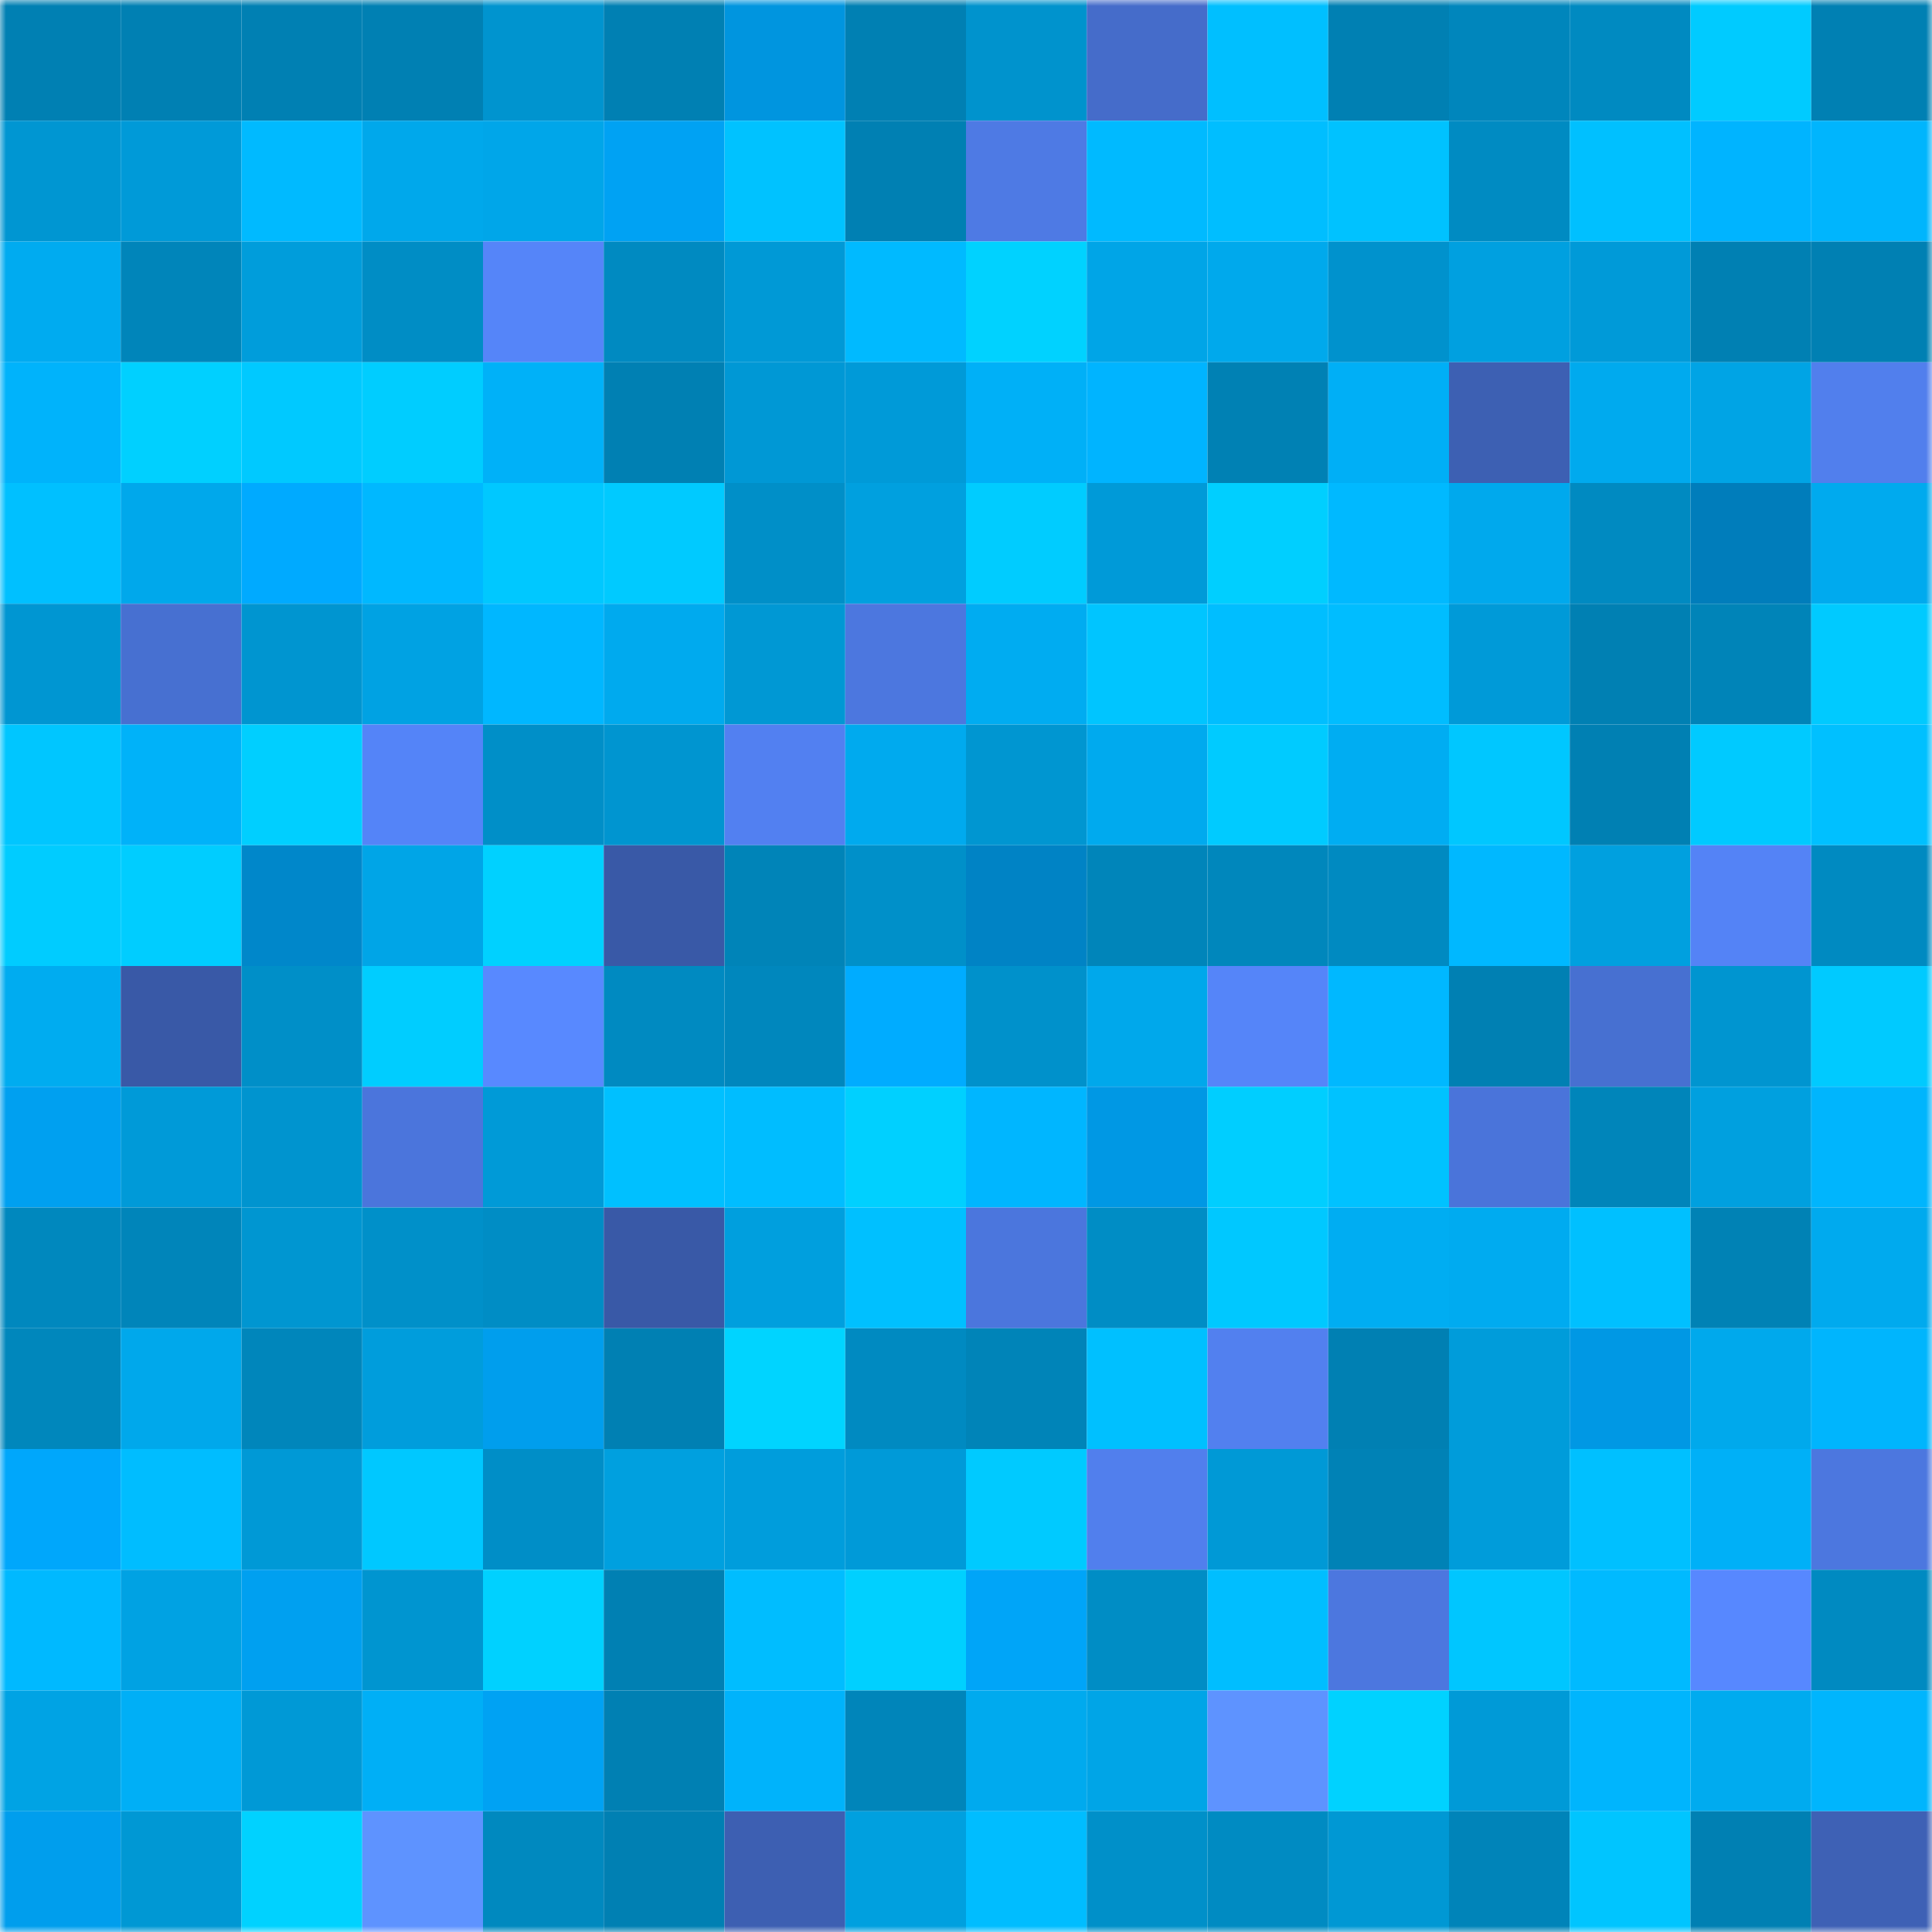 <svg viewBox="0 0 160 160" fill="none" role="img" xmlns="http://www.w3.org/2000/svg" width="240" height="240" name="ens%2Crungege.eth"><mask id="1573354704" mask-type="alpha" maskUnits="userSpaceOnUse" x="0" y="0" width="160" height="160"><rect width="160" height="160" fill="#FFFFFF"></rect></mask><g mask="url(#1573354704)"><rect x="0" y="0" width="10" height="10" fill="#0080b3"></rect><rect x="10" y="0" width="10" height="10" fill="#0080b3"></rect><rect x="20" y="0" width="10" height="10" fill="#0080b3"></rect><rect x="30" y="0" width="10" height="10" fill="#0080b3"></rect><rect x="40" y="0" width="10" height="10" fill="#0094cf"></rect><rect x="50" y="0" width="10" height="10" fill="#0080b3"></rect><rect x="60" y="0" width="10" height="10" fill="#0095df"></rect><rect x="70" y="0" width="10" height="10" fill="#0080b3"></rect><rect x="80" y="0" width="10" height="10" fill="#0093cd"></rect><rect x="90" y="0" width="10" height="10" fill="#456cca"></rect><rect x="100" y="0" width="10" height="10" fill="#00bfff"></rect><rect x="110" y="0" width="10" height="10" fill="#0080b3"></rect><rect x="120" y="0" width="10" height="10" fill="#0086bc"></rect><rect x="130" y="0" width="10" height="10" fill="#008ac1"></rect><rect x="140" y="0" width="10" height="10" fill="#00cbff"></rect><rect x="150" y="0" width="10" height="10" fill="#0080b3"></rect><rect x="0" y="10" width="10" height="10" fill="#0096d2"></rect><rect x="10" y="10" width="10" height="10" fill="#009ad8"></rect><rect x="20" y="10" width="10" height="10" fill="#00baff"></rect><rect x="30" y="10" width="10" height="10" fill="#00a8eb"></rect><rect x="40" y="10" width="10" height="10" fill="#00a6e9"></rect><rect x="50" y="10" width="10" height="10" fill="#00a2f3"></rect><rect x="60" y="10" width="10" height="10" fill="#00c2ff"></rect><rect x="70" y="10" width="10" height="10" fill="#0080b3"></rect><rect x="80" y="10" width="10" height="10" fill="#4e7ae4"></rect><rect x="90" y="10" width="10" height="10" fill="#00baff"></rect><rect x="100" y="10" width="10" height="10" fill="#00beff"></rect><rect x="110" y="10" width="10" height="10" fill="#00c2ff"></rect><rect x="120" y="10" width="10" height="10" fill="#008bc2"></rect><rect x="130" y="10" width="10" height="10" fill="#00c0ff"></rect><rect x="140" y="10" width="10" height="10" fill="#00b4ff"></rect><rect x="150" y="10" width="10" height="10" fill="#00b5fd"></rect><rect x="0" y="20" width="10" height="10" fill="#00abf0"></rect><rect x="10" y="20" width="10" height="10" fill="#0085ba"></rect><rect x="20" y="20" width="10" height="10" fill="#009ddb"></rect><rect x="30" y="20" width="10" height="10" fill="#008dc5"></rect><rect x="40" y="20" width="10" height="10" fill="#5585f9"></rect><rect x="50" y="20" width="10" height="10" fill="#008ac1"></rect><rect x="60" y="20" width="10" height="10" fill="#0099d6"></rect><rect x="70" y="20" width="10" height="10" fill="#00baff"></rect><rect x="80" y="20" width="10" height="10" fill="#00d2ff"></rect><rect x="90" y="20" width="10" height="10" fill="#00a5e7"></rect><rect x="100" y="20" width="10" height="10" fill="#00a9ec"></rect><rect x="110" y="20" width="10" height="10" fill="#0092cd"></rect><rect x="120" y="20" width="10" height="10" fill="#00a0e0"></rect><rect x="130" y="20" width="10" height="10" fill="#009ad8"></rect><rect x="140" y="20" width="10" height="10" fill="#0080b3"></rect><rect x="150" y="20" width="10" height="10" fill="#0080b3"></rect><rect x="0" y="30" width="10" height="10" fill="#00b3fb"></rect><rect x="10" y="30" width="10" height="10" fill="#00d0ff"></rect><rect x="20" y="30" width="10" height="10" fill="#00c9ff"></rect><rect x="30" y="30" width="10" height="10" fill="#00cdff"></rect><rect x="40" y="30" width="10" height="10" fill="#00b1f8"></rect><rect x="50" y="30" width="10" height="10" fill="#0080b3"></rect><rect x="60" y="30" width="10" height="10" fill="#0098d5"></rect><rect x="70" y="30" width="10" height="10" fill="#009ad8"></rect><rect x="80" y="30" width="10" height="10" fill="#00b0f7"></rect><rect x="90" y="30" width="10" height="10" fill="#00b4ff"></rect><rect x="100" y="30" width="10" height="10" fill="#0081b4"></rect><rect x="110" y="30" width="10" height="10" fill="#00aff6"></rect><rect x="120" y="30" width="10" height="10" fill="#3d60b3"></rect><rect x="130" y="30" width="10" height="10" fill="#00aaee"></rect><rect x="140" y="30" width="10" height="10" fill="#00a4e5"></rect><rect x="150" y="30" width="10" height="10" fill="#517fed"></rect><rect x="0" y="40" width="10" height="10" fill="#00c0ff"></rect><rect x="10" y="40" width="10" height="10" fill="#00a8eb"></rect><rect x="20" y="40" width="10" height="10" fill="#00aaff"></rect><rect x="30" y="40" width="10" height="10" fill="#00b8ff"></rect><rect x="40" y="40" width="10" height="10" fill="#00c8ff"></rect><rect x="50" y="40" width="10" height="10" fill="#00caff"></rect><rect x="60" y="40" width="10" height="10" fill="#008fc8"></rect><rect x="70" y="40" width="10" height="10" fill="#00a0df"></rect><rect x="80" y="40" width="10" height="10" fill="#00ccff"></rect><rect x="90" y="40" width="10" height="10" fill="#009ad8"></rect><rect x="100" y="40" width="10" height="10" fill="#00cfff"></rect><rect x="110" y="40" width="10" height="10" fill="#00b9ff"></rect><rect x="120" y="40" width="10" height="10" fill="#00a9ed"></rect><rect x="130" y="40" width="10" height="10" fill="#008ac1"></rect><rect x="140" y="40" width="10" height="10" fill="#007dbb"></rect><rect x="150" y="40" width="10" height="10" fill="#00aaee"></rect><rect x="0" y="50" width="10" height="10" fill="#0096d2"></rect><rect x="10" y="50" width="10" height="10" fill="#4770d1"></rect><rect x="20" y="50" width="10" height="10" fill="#0095d0"></rect><rect x="30" y="50" width="10" height="10" fill="#00a2e3"></rect><rect x="40" y="50" width="10" height="10" fill="#00b7ff"></rect><rect x="50" y="50" width="10" height="10" fill="#00aaee"></rect><rect x="60" y="50" width="10" height="10" fill="#0098d4"></rect><rect x="70" y="50" width="10" height="10" fill="#4c77df"></rect><rect x="80" y="50" width="10" height="10" fill="#00acf1"></rect><rect x="90" y="50" width="10" height="10" fill="#00c5ff"></rect><rect x="100" y="50" width="10" height="10" fill="#00beff"></rect><rect x="110" y="50" width="10" height="10" fill="#00bdff"></rect><rect x="120" y="50" width="10" height="10" fill="#009ad8"></rect><rect x="130" y="50" width="10" height="10" fill="#0080b3"></rect><rect x="140" y="50" width="10" height="10" fill="#0084b8"></rect><rect x="150" y="50" width="10" height="10" fill="#00caff"></rect><rect x="0" y="60" width="10" height="10" fill="#00c6ff"></rect><rect x="10" y="60" width="10" height="10" fill="#00b2f9"></rect><rect x="20" y="60" width="10" height="10" fill="#00cfff"></rect><rect x="30" y="60" width="10" height="10" fill="#5484f8"></rect><rect x="40" y="60" width="10" height="10" fill="#008fc8"></rect><rect x="50" y="60" width="10" height="10" fill="#0095d0"></rect><rect x="60" y="60" width="10" height="10" fill="#5280f1"></rect><rect x="70" y="60" width="10" height="10" fill="#00aaee"></rect><rect x="80" y="60" width="10" height="10" fill="#0096d1"></rect><rect x="90" y="60" width="10" height="10" fill="#00aaee"></rect><rect x="100" y="60" width="10" height="10" fill="#00cbff"></rect><rect x="110" y="60" width="10" height="10" fill="#00adf2"></rect><rect x="120" y="60" width="10" height="10" fill="#00c7ff"></rect><rect x="130" y="60" width="10" height="10" fill="#0080b3"></rect><rect x="140" y="60" width="10" height="10" fill="#00caff"></rect><rect x="150" y="60" width="10" height="10" fill="#00c0ff"></rect><rect x="0" y="70" width="10" height="10" fill="#00ccff"></rect><rect x="10" y="70" width="10" height="10" fill="#00cdff"></rect><rect x="20" y="70" width="10" height="10" fill="#0087ca"></rect><rect x="30" y="70" width="10" height="10" fill="#00a5e7"></rect><rect x="40" y="70" width="10" height="10" fill="#00d1ff"></rect><rect x="50" y="70" width="10" height="10" fill="#3959a7"></rect><rect x="60" y="70" width="10" height="10" fill="#0084b8"></rect><rect x="70" y="70" width="10" height="10" fill="#0090c9"></rect><rect x="80" y="70" width="10" height="10" fill="#0083c5"></rect><rect x="90" y="70" width="10" height="10" fill="#0085ba"></rect><rect x="100" y="70" width="10" height="10" fill="#0087bc"></rect><rect x="110" y="70" width="10" height="10" fill="#008ac1"></rect><rect x="120" y="70" width="10" height="10" fill="#00b8ff"></rect><rect x="130" y="70" width="10" height="10" fill="#00a0df"></rect><rect x="140" y="70" width="10" height="10" fill="#5483f6"></rect><rect x="150" y="70" width="10" height="10" fill="#008ac1"></rect><rect x="0" y="80" width="10" height="10" fill="#00acf0"></rect><rect x="10" y="80" width="10" height="10" fill="#3959a7"></rect><rect x="20" y="80" width="10" height="10" fill="#008fc8"></rect><rect x="30" y="80" width="10" height="10" fill="#00cdff"></rect><rect x="40" y="80" width="10" height="10" fill="#5889ff"></rect><rect x="50" y="80" width="10" height="10" fill="#008ac1"></rect><rect x="60" y="80" width="10" height="10" fill="#0087bd"></rect><rect x="70" y="80" width="10" height="10" fill="#00acff"></rect><rect x="80" y="80" width="10" height="10" fill="#0091cb"></rect><rect x="90" y="80" width="10" height="10" fill="#00a8eb"></rect><rect x="100" y="80" width="10" height="10" fill="#5585f9"></rect><rect x="110" y="80" width="10" height="10" fill="#00b8ff"></rect><rect x="120" y="80" width="10" height="10" fill="#0080b3"></rect><rect x="130" y="80" width="10" height="10" fill="#4770d1"></rect><rect x="140" y="80" width="10" height="10" fill="#0095d0"></rect><rect x="150" y="80" width="10" height="10" fill="#00caff"></rect><rect x="0" y="90" width="10" height="10" fill="#00a0f0"></rect><rect x="10" y="90" width="10" height="10" fill="#009ad8"></rect><rect x="20" y="90" width="10" height="10" fill="#0094cf"></rect><rect x="30" y="90" width="10" height="10" fill="#4b75dc"></rect><rect x="40" y="90" width="10" height="10" fill="#009ad7"></rect><rect x="50" y="90" width="10" height="10" fill="#00c0ff"></rect><rect x="60" y="90" width="10" height="10" fill="#00bdff"></rect><rect x="70" y="90" width="10" height="10" fill="#00d0ff"></rect><rect x="80" y="90" width="10" height="10" fill="#00b6ff"></rect><rect x="90" y="90" width="10" height="10" fill="#0098e4"></rect><rect x="100" y="90" width="10" height="10" fill="#00ceff"></rect><rect x="110" y="90" width="10" height="10" fill="#00c2ff"></rect><rect x="120" y="90" width="10" height="10" fill="#4a74da"></rect><rect x="130" y="90" width="10" height="10" fill="#0085ba"></rect><rect x="140" y="90" width="10" height="10" fill="#00a0df"></rect><rect x="150" y="90" width="10" height="10" fill="#00b5fd"></rect><rect x="0" y="100" width="10" height="10" fill="#0088be"></rect><rect x="10" y="100" width="10" height="10" fill="#0085ba"></rect><rect x="20" y="100" width="10" height="10" fill="#0096d1"></rect><rect x="30" y="100" width="10" height="10" fill="#0090c9"></rect><rect x="40" y="100" width="10" height="10" fill="#008dc5"></rect><rect x="50" y="100" width="10" height="10" fill="#3959a7"></rect><rect x="60" y="100" width="10" height="10" fill="#009fde"></rect><rect x="70" y="100" width="10" height="10" fill="#00c0ff"></rect><rect x="80" y="100" width="10" height="10" fill="#4b76dd"></rect><rect x="90" y="100" width="10" height="10" fill="#008dc5"></rect><rect x="100" y="100" width="10" height="10" fill="#00c8ff"></rect><rect x="110" y="100" width="10" height="10" fill="#00adf2"></rect><rect x="120" y="100" width="10" height="10" fill="#00abf0"></rect><rect x="130" y="100" width="10" height="10" fill="#00c0ff"></rect><rect x="140" y="100" width="10" height="10" fill="#0082b5"></rect><rect x="150" y="100" width="10" height="10" fill="#00aaee"></rect><rect x="0" y="110" width="10" height="10" fill="#0087bc"></rect><rect x="10" y="110" width="10" height="10" fill="#00a8eb"></rect><rect x="20" y="110" width="10" height="10" fill="#0086bb"></rect><rect x="30" y="110" width="10" height="10" fill="#009ddc"></rect><rect x="40" y="110" width="10" height="10" fill="#009eed"></rect><rect x="50" y="110" width="10" height="10" fill="#0080b3"></rect><rect x="60" y="110" width="10" height="10" fill="#00d4ff"></rect><rect x="70" y="110" width="10" height="10" fill="#008ac1"></rect><rect x="80" y="110" width="10" height="10" fill="#0084b8"></rect><rect x="90" y="110" width="10" height="10" fill="#00c0ff"></rect><rect x="100" y="110" width="10" height="10" fill="#5280ef"></rect><rect x="110" y="110" width="10" height="10" fill="#0080b3"></rect><rect x="120" y="110" width="10" height="10" fill="#009cda"></rect><rect x="130" y="110" width="10" height="10" fill="#0098e4"></rect><rect x="140" y="110" width="10" height="10" fill="#00a9ec"></rect><rect x="150" y="110" width="10" height="10" fill="#00b5fd"></rect><rect x="0" y="120" width="10" height="10" fill="#00a7fb"></rect><rect x="10" y="120" width="10" height="10" fill="#00bdff"></rect><rect x="20" y="120" width="10" height="10" fill="#0099d6"></rect><rect x="30" y="120" width="10" height="10" fill="#00c8ff"></rect><rect x="40" y="120" width="10" height="10" fill="#008ec7"></rect><rect x="50" y="120" width="10" height="10" fill="#00a0df"></rect><rect x="60" y="120" width="10" height="10" fill="#009ddc"></rect><rect x="70" y="120" width="10" height="10" fill="#009ad8"></rect><rect x="80" y="120" width="10" height="10" fill="#00caff"></rect><rect x="90" y="120" width="10" height="10" fill="#517fed"></rect><rect x="100" y="120" width="10" height="10" fill="#0099d6"></rect><rect x="110" y="120" width="10" height="10" fill="#0082b6"></rect><rect x="120" y="120" width="10" height="10" fill="#009cda"></rect><rect x="130" y="120" width="10" height="10" fill="#00c0ff"></rect><rect x="140" y="120" width="10" height="10" fill="#00b0f7"></rect><rect x="150" y="120" width="10" height="10" fill="#4c77df"></rect><rect x="0" y="130" width="10" height="10" fill="#00b9ff"></rect><rect x="10" y="130" width="10" height="10" fill="#00a2e3"></rect><rect x="20" y="130" width="10" height="10" fill="#00a0f0"></rect><rect x="30" y="130" width="10" height="10" fill="#0095d0"></rect><rect x="40" y="130" width="10" height="10" fill="#00d1ff"></rect><rect x="50" y="130" width="10" height="10" fill="#0080b3"></rect><rect x="60" y="130" width="10" height="10" fill="#00bdff"></rect><rect x="70" y="130" width="10" height="10" fill="#00d0ff"></rect><rect x="80" y="130" width="10" height="10" fill="#00a5f8"></rect><rect x="90" y="130" width="10" height="10" fill="#008dc5"></rect><rect x="100" y="130" width="10" height="10" fill="#00beff"></rect><rect x="110" y="130" width="10" height="10" fill="#4c77df"></rect><rect x="120" y="130" width="10" height="10" fill="#00c6ff"></rect><rect x="130" y="130" width="10" height="10" fill="#00baff"></rect><rect x="140" y="130" width="10" height="10" fill="#5788ff"></rect><rect x="150" y="130" width="10" height="10" fill="#008ac1"></rect><rect x="0" y="140" width="10" height="10" fill="#00a3e4"></rect><rect x="10" y="140" width="10" height="10" fill="#00aff6"></rect><rect x="20" y="140" width="10" height="10" fill="#0099d6"></rect><rect x="30" y="140" width="10" height="10" fill="#00aff6"></rect><rect x="40" y="140" width="10" height="10" fill="#00a2f3"></rect><rect x="50" y="140" width="10" height="10" fill="#0080b3"></rect><rect x="60" y="140" width="10" height="10" fill="#00b3fb"></rect><rect x="70" y="140" width="10" height="10" fill="#0085ba"></rect><rect x="80" y="140" width="10" height="10" fill="#00aaee"></rect><rect x="90" y="140" width="10" height="10" fill="#00a5e7"></rect><rect x="100" y="140" width="10" height="10" fill="#5e93ff"></rect><rect x="110" y="140" width="10" height="10" fill="#00d2ff"></rect><rect x="120" y="140" width="10" height="10" fill="#009ad7"></rect><rect x="130" y="140" width="10" height="10" fill="#00b5fd"></rect><rect x="140" y="140" width="10" height="10" fill="#00abef"></rect><rect x="150" y="140" width="10" height="10" fill="#00b5fd"></rect><rect x="0" y="150" width="10" height="10" fill="#009eed"></rect><rect x="10" y="150" width="10" height="10" fill="#0098d4"></rect><rect x="20" y="150" width="10" height="10" fill="#00d2ff"></rect><rect x="30" y="150" width="10" height="10" fill="#5e93ff"></rect><rect x="40" y="150" width="10" height="10" fill="#0089bf"></rect><rect x="50" y="150" width="10" height="10" fill="#0080b3"></rect><rect x="60" y="150" width="10" height="10" fill="#3d5fb2"></rect><rect x="70" y="150" width="10" height="10" fill="#00a0df"></rect><rect x="80" y="150" width="10" height="10" fill="#00bdff"></rect><rect x="90" y="150" width="10" height="10" fill="#0090c9"></rect><rect x="100" y="150" width="10" height="10" fill="#008bc2"></rect><rect x="110" y="150" width="10" height="10" fill="#0098d4"></rect><rect x="120" y="150" width="10" height="10" fill="#0084b9"></rect><rect x="130" y="150" width="10" height="10" fill="#00c5ff"></rect><rect x="140" y="150" width="10" height="10" fill="#0080b3"></rect><rect x="150" y="150" width="10" height="10" fill="#3e61b5"></rect></g></svg>
